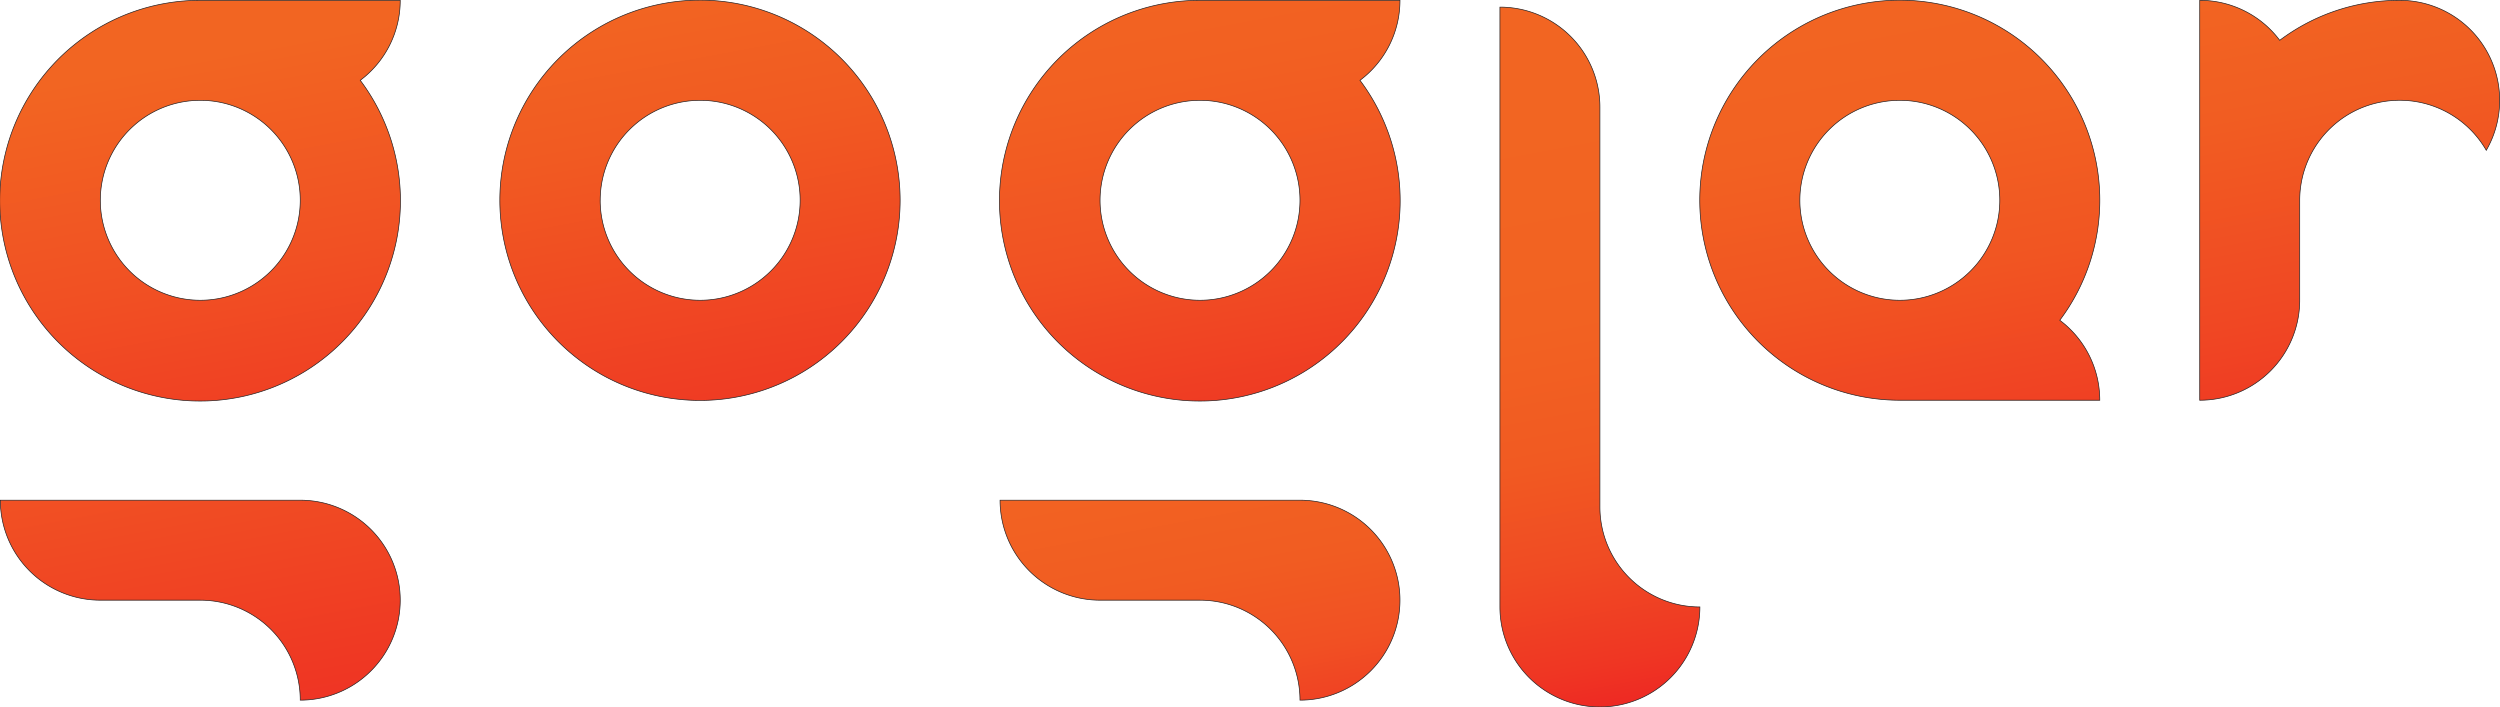 <svg xmlns="http://www.w3.org/2000/svg" xmlns:xlink="http://www.w3.org/1999/xlink" viewBox="0 0 1800.5 509.38"><defs><style>.cls-1,.cls-2,.cls-3,.cls-4,.cls-5,.cls-6,.cls-7,.cls-8{stroke:#231f20;stroke-miterlimit:10;stroke-width:0.5px;}.cls-1{fill:url(#linear-gradient);}.cls-2{fill:url(#linear-gradient-2);}.cls-3{fill:url(#linear-gradient-3);}.cls-4{fill:url(#linear-gradient-4);}.cls-5{fill:url(#linear-gradient-5);}.cls-6{fill:url(#linear-gradient-6);}.cls-7{fill:url(#linear-gradient-7);}.cls-8{fill:url(#linear-gradient-8);}</style><linearGradient id="linear-gradient" x1="137.43" y1="42.66" x2="222.14" y2="494.42" gradientUnits="userSpaceOnUse"><stop offset="0" stop-color="#f26522"/><stop offset="0.34" stop-color="#f15023"/><stop offset="1" stop-color="#ed1c24"/></linearGradient><linearGradient id="linear-gradient-2" x1="109.46" y1="210.7" x2="194.16" y2="662.46" gradientUnits="userSpaceOnUse"><stop offset="0" stop-color="#f26522"/><stop offset="0.87" stop-color="#ee2624"/><stop offset="1" stop-color="#ed1c24"/></linearGradient><linearGradient id="linear-gradient-3" x1="475.9" y1="-6.95" x2="560.61" y2="444.81" gradientUnits="userSpaceOnUse"><stop offset="0" stop-color="#f26522"/><stop offset="0.23" stop-color="#f15a22"/><stop offset="0.64" stop-color="#ef3c23"/><stop offset="1" stop-color="#ed1c24"/></linearGradient><linearGradient id="linear-gradient-4" x1="841.44" y1="-42.67" x2="926.14" y2="409.1" gradientUnits="userSpaceOnUse"><stop offset="0" stop-color="#f26522"/><stop offset="0.21" stop-color="#f26022"/><stop offset="0.47" stop-color="#f15223"/><stop offset="0.74" stop-color="#ef3a23"/><stop offset="1" stop-color="#ed1c24"/></linearGradient><linearGradient id="linear-gradient-5" x1="815.21" y1="134.71" x2="899.92" y2="586.47" gradientUnits="userSpaceOnUse"><stop offset="0" stop-color="#f26522"/><stop offset="0.44" stop-color="#f26322"/><stop offset="0.62" stop-color="#f15c22"/><stop offset="0.76" stop-color="#f15023"/><stop offset="0.87" stop-color="#ef3e23"/><stop offset="0.96" stop-color="#ee2824"/><stop offset="1" stop-color="#ed1c24"/></linearGradient><linearGradient id="linear-gradient-6" x1="1086.3" y1="88.76" x2="1171" y2="540.52" gradientUnits="userSpaceOnUse"><stop offset="0" stop-color="#f26522"/><stop offset="0.32" stop-color="#f26222"/><stop offset="0.53" stop-color="#f15a22"/><stop offset="0.7" stop-color="#f04b23"/><stop offset="0.86" stop-color="#ef3623"/><stop offset="1" stop-color="#ed1c24"/></linearGradient><linearGradient id="linear-gradient-7" x1="1338.92" y1="-12.19" x2="1423.62" y2="439.57" gradientUnits="userSpaceOnUse"><stop offset="0" stop-color="#f26522"/><stop offset="0.24" stop-color="#f26122"/><stop offset="0.47" stop-color="#f15522"/><stop offset="0.7" stop-color="#f04123"/><stop offset="0.93" stop-color="#ee2624"/><stop offset="1" stop-color="#ed1c24"/></linearGradient><linearGradient id="linear-gradient-8" x1="1654.83" y1="-22.72" x2="1739.53" y2="429.04" gradientUnits="userSpaceOnUse"><stop offset="0" stop-color="#f26522"/><stop offset="0.21" stop-color="#f15d22"/><stop offset="0.53" stop-color="#f04723"/><stop offset="0.93" stop-color="#ed2324"/><stop offset="1" stop-color="#ed1c24"/></linearGradient></defs><g id="Layer_2" data-name="Layer 2"><g id="Layer_1-2" data-name="Layer 1"><path class="cls-1" d="M259.45,57.85A71.88,71.88,0,0,0,288.25.25h-144a144.29,144.29,0,1,0,115.2,57.6Zm-115.2,158.4a72,72,0,1,1,72-72A72,72,0,0,1,144.25,216.25Z"/><path class="cls-2" d="M288.25,432.25a72,72,0,0,1-72,72,72,72,0,0,0-72-72h-72a72,72,0,0,1-72-72h216A72,72,0,0,1,288.25,432.25Z"/><path class="cls-3" d="M629,72.25a144.14,144.14,0,1,0,19.27,72A144.61,144.61,0,0,0,629,72.25Zm-196.73,72a72,72,0,1,1,72,72A72,72,0,0,1,432.25,144.25Z"/><path class="cls-4" d="M979.45,57.85a71.88,71.88,0,0,0,28.8-57.6h-144a144.29,144.29,0,1,0,115.2,57.6Zm-115.2,158.4a72,72,0,1,1,72-72A72,72,0,0,1,864.25,216.25Z"/><path class="cls-5" d="M1008.25,432.25a72,72,0,0,1-72,72,72,72,0,0,0-72-72h-72a72,72,0,0,1-72-72h216A72,72,0,0,1,1008.25,432.25Z"/><path class="cls-6" d="M1224.25,437.13a72,72,0,1,1-144,0V5.13a72,72,0,0,1,72,72v288A72,72,0,0,0,1224.25,437.13Z"/><path class="cls-7" d="M1483.45,230.65a144.05,144.05,0,1,0-115.2,57.6h144A71.88,71.88,0,0,0,1483.45,230.65Zm-115.2-14.4a72,72,0,1,1,72-72A72,72,0,0,1,1368.25,216.25Z"/><path class="cls-8" d="M1800.25,72.25a71.74,71.74,0,0,1-9.63,36,72,72,0,0,0-134.37,36v72a72,72,0,0,1-72,72V.25a71.88,71.88,0,0,1,57.6,28.8,143.41,143.41,0,0,1,86.4-28.8A72,72,0,0,1,1800.25,72.25Z"/></g></g></svg>